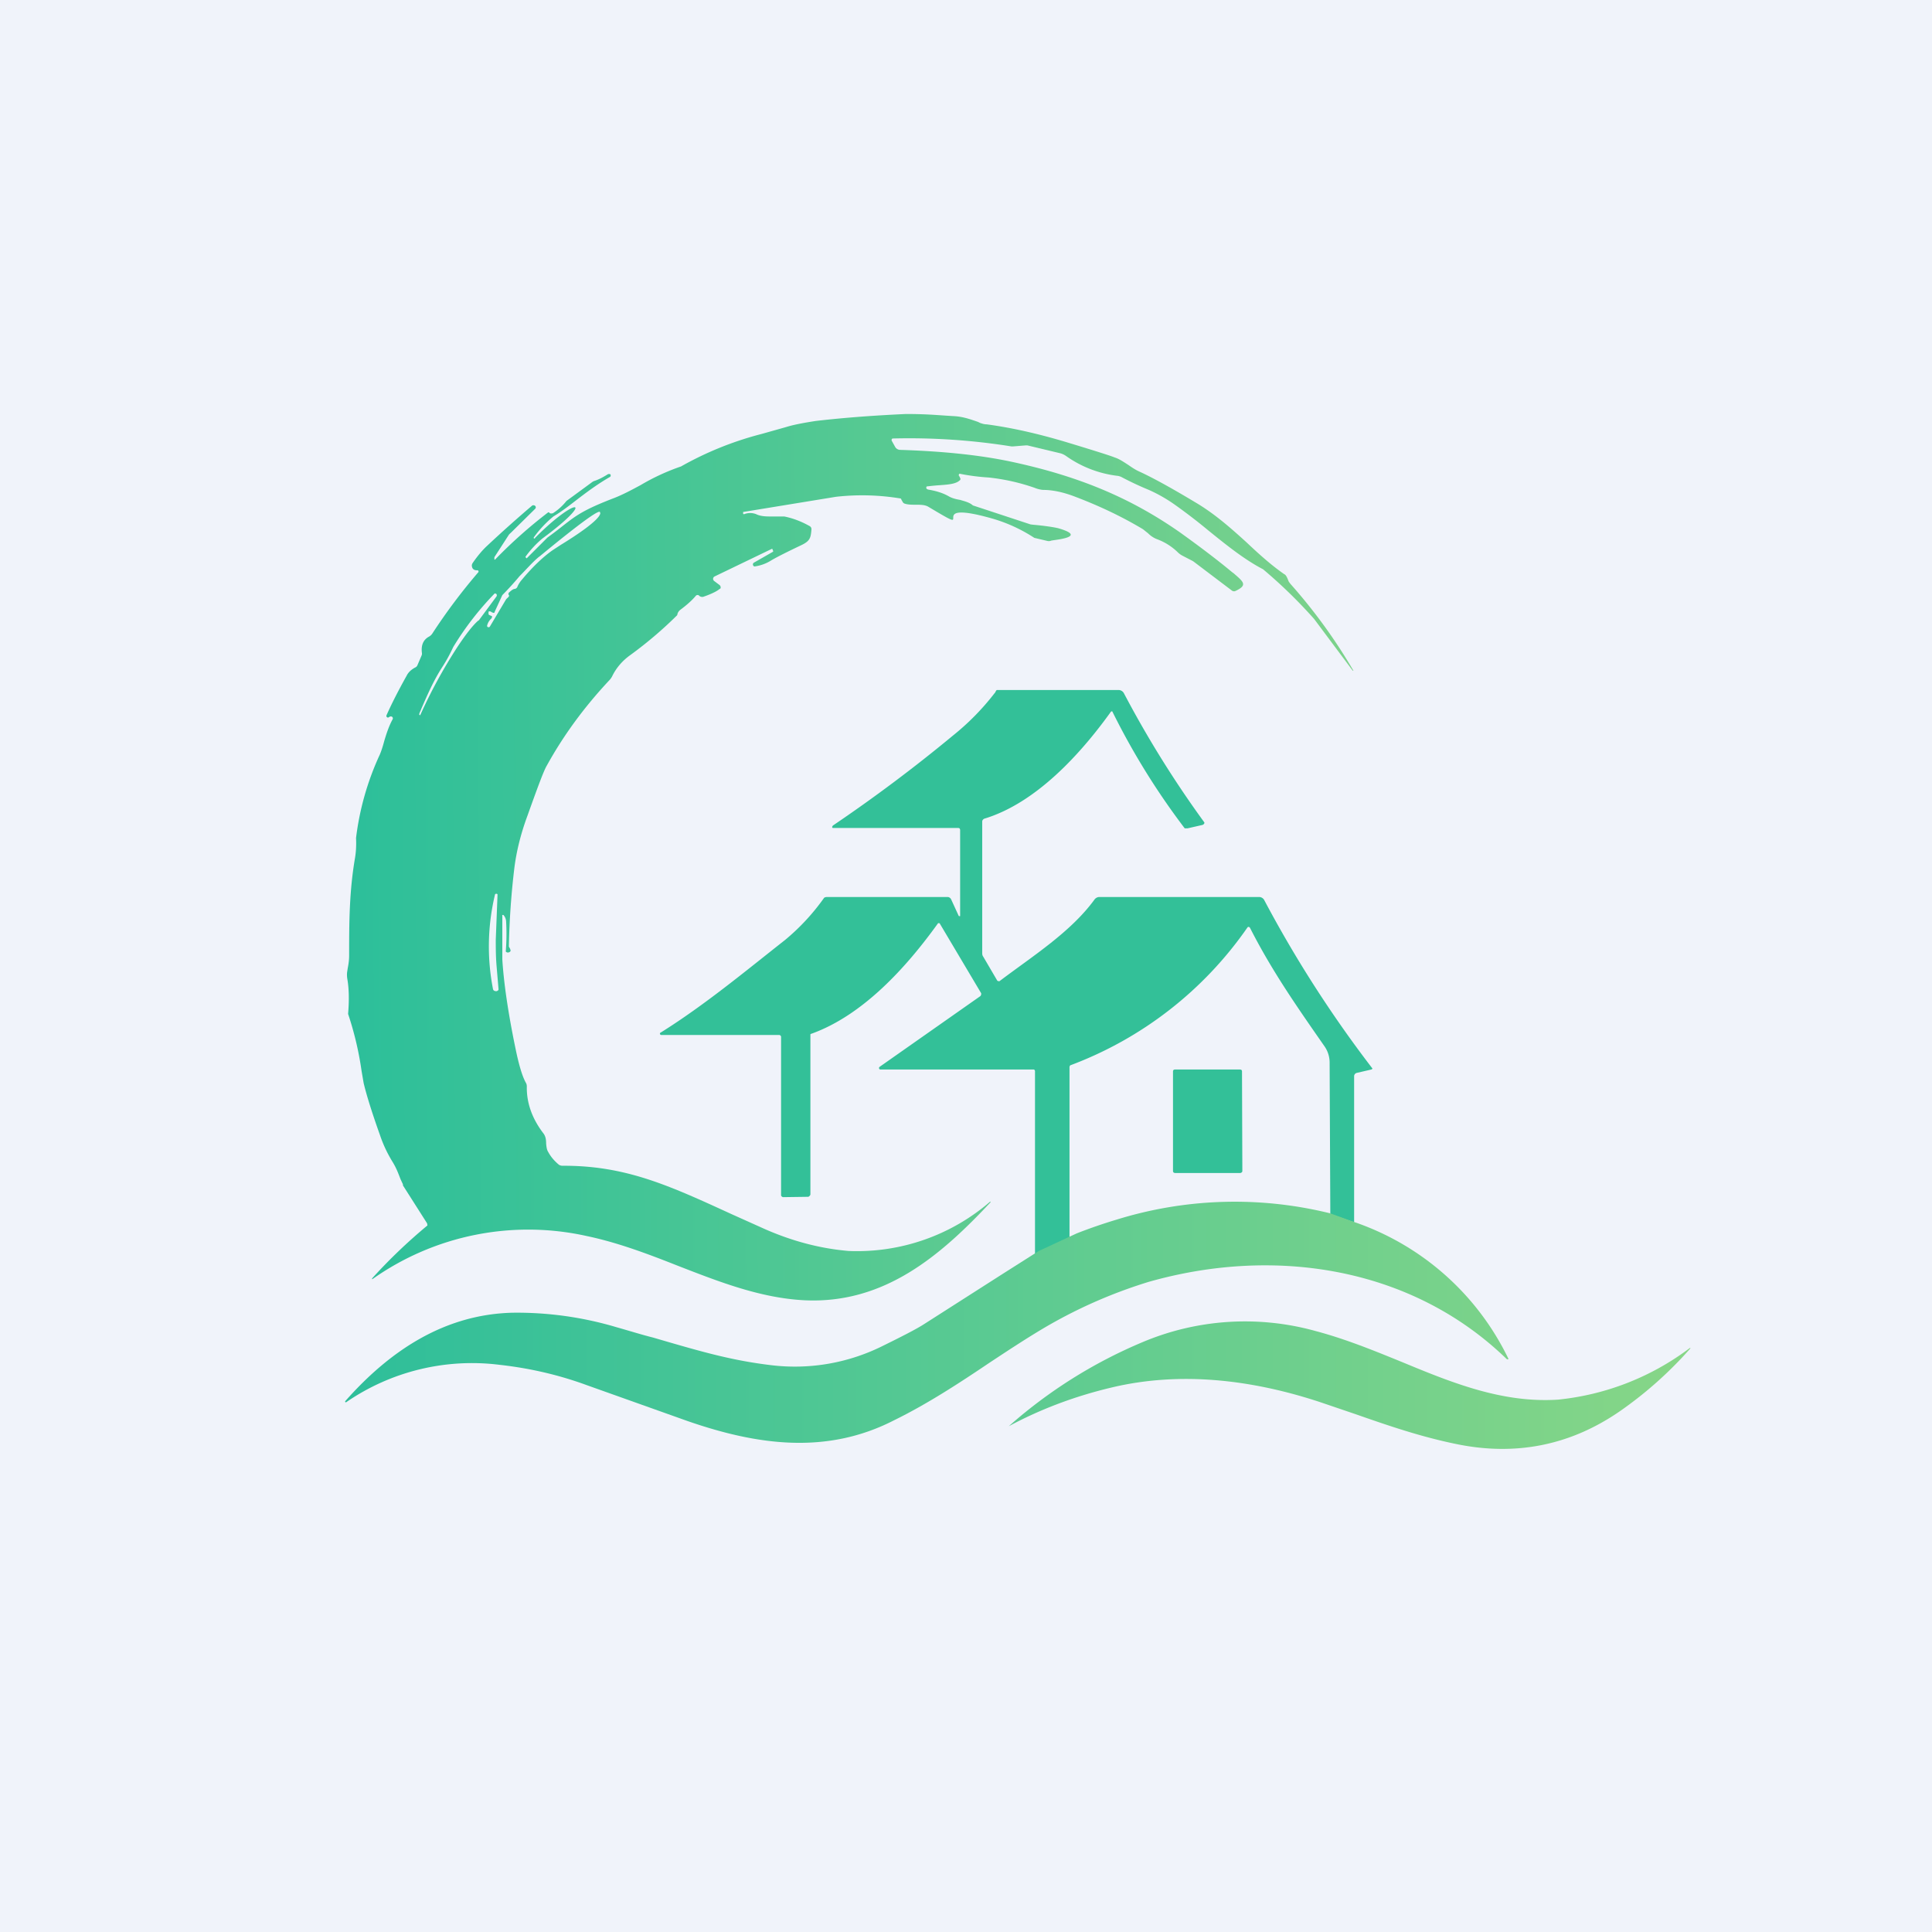 <!-- by TradingView --><svg width="56" height="56" viewBox="0 0 56 56" xmlns="http://www.w3.org/2000/svg"><path fill="#F0F3FA" d="M0 0h56v56H0z"/><path fill-rule="evenodd" d="m24.23 14.4-2.69.44v.05a.03.03 0 0 0 .04.01.48.48 0 0 1 .33 0c.16.08.35.07.52.07h.3c.25.05.49.14.74.28a.1.1 0 0 1 .05.1c-.02.24-.04.33-.29.45-.4.19-.7.34-.87.44a1.2 1.2 0 0 1-.5.18l-.01-.01a.06.06 0 0 1 0-.1l.56-.32v-.02l-.02-.05v-.01h-.02l-1.66.8a.08.08 0 0 0-.04.06.08.08 0 0 0 .03.07l.16.12a.08.08 0 0 1 .02.03.07.07 0 0 1 0 .07l-.02.01c-.14.12-.48.23-.48.23a.14.14 0 0 1-.1-.02.21.21 0 0 1-.02-.02.07.07 0 0 0-.1.02c-.11.13-.26.26-.42.38-.07.05-.1.1-.11.17a11.7 11.7 0 0 1-1.35 1.15c-.24.17-.42.38-.54.63a.54.54 0 0 1-.09.12c-.72.77-1.32 1.59-1.8 2.46-.09.15-.27.64-.56 1.45-.2.54-.32 1.04-.38 1.51a22.59 22.59 0 0 0-.16 2.29c.04.06.05.1.05.12a.07.07 0 0 1-.04.04.08.08 0 0 1-.1-.02 6.4 6.4 0 0 0 .01-.87.3.3 0 0 0-.07-.18l-.01-.01h-.02a.02.02 0 0 0-.01.03v1.26c.04.65.16 1.51.38 2.57.1.49.2.82.3 1 .02.03.03.07.03.11-.01.47.15.93.48 1.36.07.09.08.2.08.3.01.1.02.18.06.24.08.15.19.27.31.37.03.02.07.03.1.03 1.83-.01 3.09.57 4.9 1.4l.98.44c.8.35 1.6.56 2.42.63a5.9 5.9 0 0 0 4.1-1.43h.01v.02c-1.46 1.56-3.08 2.94-5.37 2.84-1.28-.06-2.48-.53-3.69-1-.86-.34-1.73-.67-2.63-.86a7.82 7.82 0 0 0-6.23 1.25.03.03 0 0 1 0-.03 15.59 15.59 0 0 1 1.6-1.53l-.01-.06-.7-1.1a.23.23 0 0 1 0-.03l-.07-.15c-.07-.18-.12-.32-.23-.5-.16-.26-.28-.52-.37-.79-.25-.7-.4-1.2-.47-1.5l-.06-.35a9.32 9.32 0 0 0-.39-1.65c.03-.36.03-.7-.02-1a.75.75 0 0 1-.01-.2l.02-.13c.02-.1.04-.23.04-.36 0-.91 0-1.84.17-2.83.03-.18.04-.37.03-.58a8.07 8.07 0 0 1 .69-2.42c.05-.12.09-.25.13-.4.06-.2.13-.42.24-.62a.06.06 0 0 0-.01-.07c-.03-.02-.06-.02-.1.01a.04.04 0 0 1-.05 0l-.02-.02v-.03c.15-.34.35-.73.59-1.16.05-.1.14-.18.26-.24a.12.12 0 0 0 .05-.06l.12-.28a.13.13 0 0 0 .01-.07c-.03-.23.04-.39.21-.48a.28.28 0 0 0 .1-.1 16.8 16.8 0 0 1 1.33-1.77v-.03a.05.05 0 0 0-.05-.02c-.08 0-.13-.04-.14-.11-.01-.03 0-.07.02-.1.15-.22.3-.39.42-.5a36.64 36.64 0 0 1 1.31-1.17.1.1 0 0 1 .06 0 .06.06 0 0 1 .04.05.06.06 0 0 1-.02.05l-.71.7a.3.3 0 0 0-.05.05l-.42.65v.07h.01a.01.01 0 0 0 .01 0 13.82 13.82 0 0 1 1.54-1.37c.02 0 .03 0 .04.02a.08.08 0 0 0 .07.01h.02a1.61 1.61 0 0 0 .4-.36l.75-.55a.21.21 0 0 1 .06-.03c.15-.05.27-.12.4-.2h.04a.04.04 0 0 1 .03.02v.03c0 .02-.01.03-.03.04-.33.19-.63.41-.93.64-.22.17-.45.35-.7.5a3.2 3.2 0 0 0-.57.61v.01a.02.02 0 0 0 .04 0c1.22-1.23 1.78-1.14.21.02a2.9 2.9 0 0 0-.49.53l.01.02.02.02a.01.01 0 0 0 .01 0l.6-.6a12.6 12.6 0 0 0 .46-.35c.37-.29.6-.46 1.46-.79.26-.1.52-.24.78-.38a6.33 6.33 0 0 1 1.17-.54 9.6 9.6 0 0 1 2.33-.94l.71-.2c.19-.06.48-.12.88-.18.87-.1 1.73-.16 2.6-.2.32 0 .61.01.9.03l.45.03c.28.01.48.08.74.17l.06.03c.06.02.12.04.19.04.75.1 1.52.28 2.29.51.86.26 1.33.41 1.42.45.13.04.26.13.4.22.1.07.22.15.34.2.43.2 1 .52 1.68.93.52.32.96.71 1.39 1.1.35.33.7.65 1.1.93.05.02.08.08.12.18.01.04.04.07.06.1a15.64 15.64 0 0 1 1.83 2.52.02.02 0 0 1-.01 0 .02.02 0 0 1-.01 0l-1.12-1.5a14.19 14.19 0 0 0-1.48-1.44c-.54-.28-1.06-.7-1.58-1.12a16.5 16.5 0 0 0-.99-.76 4.4 4.4 0 0 0-.74-.42 8.97 8.97 0 0 1-.77-.36.38.38 0 0 0-.16-.05 3.24 3.24 0 0 1-1.48-.58.55.55 0 0 0-.15-.07l-.96-.23h-.05l-.37.03h-.04a18.77 18.77 0 0 0-3.45-.23.05.05 0 0 0-.02.07l.1.18a.17.17 0 0 0 .15.08c1.24.04 2.3.15 3.2.34 1.87.4 3.4 1 4.9 2.05.6.43 1.1.81 1.52 1.16l.03.02c.3.26.42.35.06.52a.1.1 0 0 1-.1-.01l-1.11-.84a.31.31 0 0 0-.05-.03l-.27-.14a.57.57 0 0 1-.14-.1 1.7 1.7 0 0 0-.6-.38.73.73 0 0 1-.26-.17l-.15-.12c-.6-.36-1.25-.67-1.96-.94-.31-.12-.63-.2-.94-.2a.84.84 0 0 1-.24-.06 5.94 5.94 0 0 0-1.34-.3 6.1 6.1 0 0 1-.84-.11.06.06 0 0 0-.02.05l.03.05.02.05c0 .02-.01.04-.03.05-.12.11-.38.12-.66.14a9.04 9.04 0 0 0-.29.03.06.06 0 0 0 0 .07l.04.02c.24.04.43.1.59.19.1.06.22.09.34.11.13.04.27.07.37.16l1.67.55.08.01c.34.03.59.07.72.1.8.23.07.32-.14.35l-.06.01a.17.17 0 0 1-.11.01l-.38-.09a4.5 4.5 0 0 0-1.22-.56c-1.13-.32-1.13-.12-1.13-.02 0 .1 0 .11-.72-.32-.1-.06-.23-.06-.37-.06-.1 0-.22 0-.31-.03a.1.1 0 0 1-.07-.06l-.03-.05a.09.09 0 0 0-.02-.04 6.78 6.78 0 0 0-1.88-.05Zm-10.07 3.33c.03-.02.06-.01.1.02l.03.01a.05.05 0 0 0 .04 0l.01-.03.22-.48a8.96 8.96 0 0 0 .5-.55c.2-.2.37-.4.55-.55l.04-.03c.28-.23 1.67-1.38 1.74-1.28l.01.04c-.03.2-.73.66-1.14.91l-.23.15c-.29.2-.6.5-.9.86a.78.78 0 0 0-.13.2.1.1 0 0 1-.08.07c-.04 0-.1.04-.18.12a.03.03 0 0 0 0 .02v.03c.03.02.02.05-.04.1l-.03.03-.47.79a.04.04 0 0 1-.04.02h-.01a.04.04 0 0 1-.03-.05.4.4 0 0 1 .12-.2.08.08 0 0 0 .02-.07l-.07-.03a.04.04 0 0 1-.03-.04v-.06Zm-1.99 3-.02-.02c.01-.06.04-.1.06-.16.17-.39.35-.81.6-1.2.15-.23.25-.43.33-.6a8.68 8.68 0 0 1 1.2-1.55l.04.01a.06.06 0 0 1 .01.08l-.51.69-.02.01c-.16.14-.36.4-.6.76a14.65 14.65 0 0 0-1.08 1.98Zm2.12 7.94a6.45 6.45 0 0 1 .06-2.75.05.05 0 0 1 .07 0v.04l-.05 1.28c0 .21 0 .45.02.72l.06.71c0 .02 0 .03-.02.04a.07.07 0 0 1-.04.02c-.06 0-.09-.02-.1-.06Z" fill="url(#a)"/><path d="m39.25 35.43-.69-.24-.02-4.37a.83.83 0 0 0-.14-.48c-.8-1.15-1.53-2.19-2.17-3.45l-.01-.01a.04.04 0 0 0-.06 0 10.88 10.88 0 0 1-5.14 4 .1.1 0 0 0-.02.07v4.96l-1 .47v-5.32a.06.06 0 0 0-.03-.06h-4.45a.04.04 0 0 1-.04-.03v-.03l.02-.02 2.92-2.05.02-.04v-.04l-1.2-2.02v-.01h-.02a.04.04 0 0 0-.03 0c-.92 1.28-2.17 2.66-3.66 3.2a.07.07 0 0 0-.04.02v4.64c0 .02-.02.04-.03.05a.06.06 0 0 1-.04.02l-.72.01a.06.06 0 0 1-.04-.02.05.05 0 0 1-.02-.03v-4.6a.06.06 0 0 0-.05-.05h-3.43l-.02-.01-.01-.02a.03.03 0 0 1 .02-.04c1.28-.8 2.48-1.8 3.6-2.68a6.33 6.33 0 0 0 1.14-1.23.18.18 0 0 1 .08-.02h3.5a.12.12 0 0 1 .1.07l.22.48h.01l.02.01a.02.02 0 0 0 .01-.02v-2.49l-.01-.03a.05.05 0 0 0-.04-.02h-3.64a.03.03 0 0 1-.01-.05l.01-.02a44.77 44.77 0 0 0 3.47-2.6 7.23 7.23 0 0 0 1.22-1.24c.02-.01.04-.09.07-.09h3.51a.18.18 0 0 1 .17.1 30.42 30.42 0 0 0 2.33 3.74.06.06 0 0 1-.02.05l-.03.02-.44.1h-.08a20.9 20.9 0 0 1-2.1-3.39.04.04 0 0 0-.04.01c-.89 1.24-2.18 2.65-3.67 3.1a.1.1 0 0 0-.04.03.09.09 0 0 0-.02.05v3.8c0 .04 0 .08.03.12l.41.7h.01a.04.04 0 0 0 .03.01h.02c.98-.74 2.06-1.42 2.75-2.36a.18.18 0 0 1 .14-.08h4.63a.17.17 0 0 1 .16.1 34.67 34.67 0 0 0 3.13 4.87.04.04 0 0 1-.03.03l-.43.1a.1.1 0 0 0-.07.09v4.24Z" fill="#33C098"/><path d="M35.94 31h-1.88c-.04 0-.06.02-.06.05v2.9c0 .03.03.05.06.05h1.89c.03 0 .06-.03.06-.05l-.01-2.9c0-.03-.02-.05-.06-.05Z" fill="#33C098"/><path d="m39.25 35.42-.69-.25a11.55 11.55 0 0 0-6.19.18 15 15 0 0 0-1.16.4l-1.1.51-1.04.66-2.3 1.47c-.22.14-.63.35-1.22.64a5.7 5.7 0 0 1-3.2.54c-1.17-.14-2.05-.4-3.42-.8-.32-.08-.67-.19-1.06-.3a10.1 10.1 0 0 0-3.02-.42c-1.97.05-3.55 1.1-4.84 2.56a.02.02 0 0 0 0 .03.02.02 0 0 0 .03 0 6.43 6.43 0 0 1 4.44-1.08c.9.1 1.74.3 2.53.59l2.92 1.04c2.02.7 4.03.98 5.98-.02.96-.47 1.88-1.07 2.77-1.67.5-.33 1-.66 1.5-.96.97-.58 2-1.04 3.1-1.38 3.64-1.04 7.63-.45 10.4 2.24h.04v-.02a7.74 7.74 0 0 0-4.47-3.96Z" fill="url(#b)"/><path d="M29.24 41.34c.93-.5 1.92-.87 2.97-1.12 2-.48 4.08-.23 6.05.42l1.03.35c1 .35 1.91.66 2.94.87 1.72.35 3.3.03 4.73-.96A11.38 11.38 0 0 0 49 39.08a.02.02 0 0 0-.03 0 7.6 7.6 0 0 1-3.82 1.49c-1.6.1-3.04-.48-4.51-1.09-.81-.33-1.64-.67-2.51-.9a7.64 7.64 0 0 0-5.03.33 14.03 14.03 0 0 0-3.86 2.43Z" fill="url(#c)"/><defs><linearGradient id="a" x1="39.24" y1="27.62" x2="10.06" y2="27.78" gradientUnits="userSpaceOnUse"><stop stop-color="#7CD28B"/><stop offset="1" stop-color="#2CBF9A"/></linearGradient><linearGradient id="b" x1="10" y1="38.43" x2="49" y2="38.43" gradientUnits="userSpaceOnUse"><stop stop-color="#2EBE9A"/><stop offset=".52" stop-color="#5ECB91"/><stop offset="1" stop-color="#87D687"/></linearGradient><linearGradient id="c" x1="10" y1="38.43" x2="49" y2="38.43" gradientUnits="userSpaceOnUse"><stop stop-color="#2EBE9A"/><stop offset=".52" stop-color="#5ECB91"/><stop offset="1" stop-color="#87D687"/></linearGradient></defs></svg>